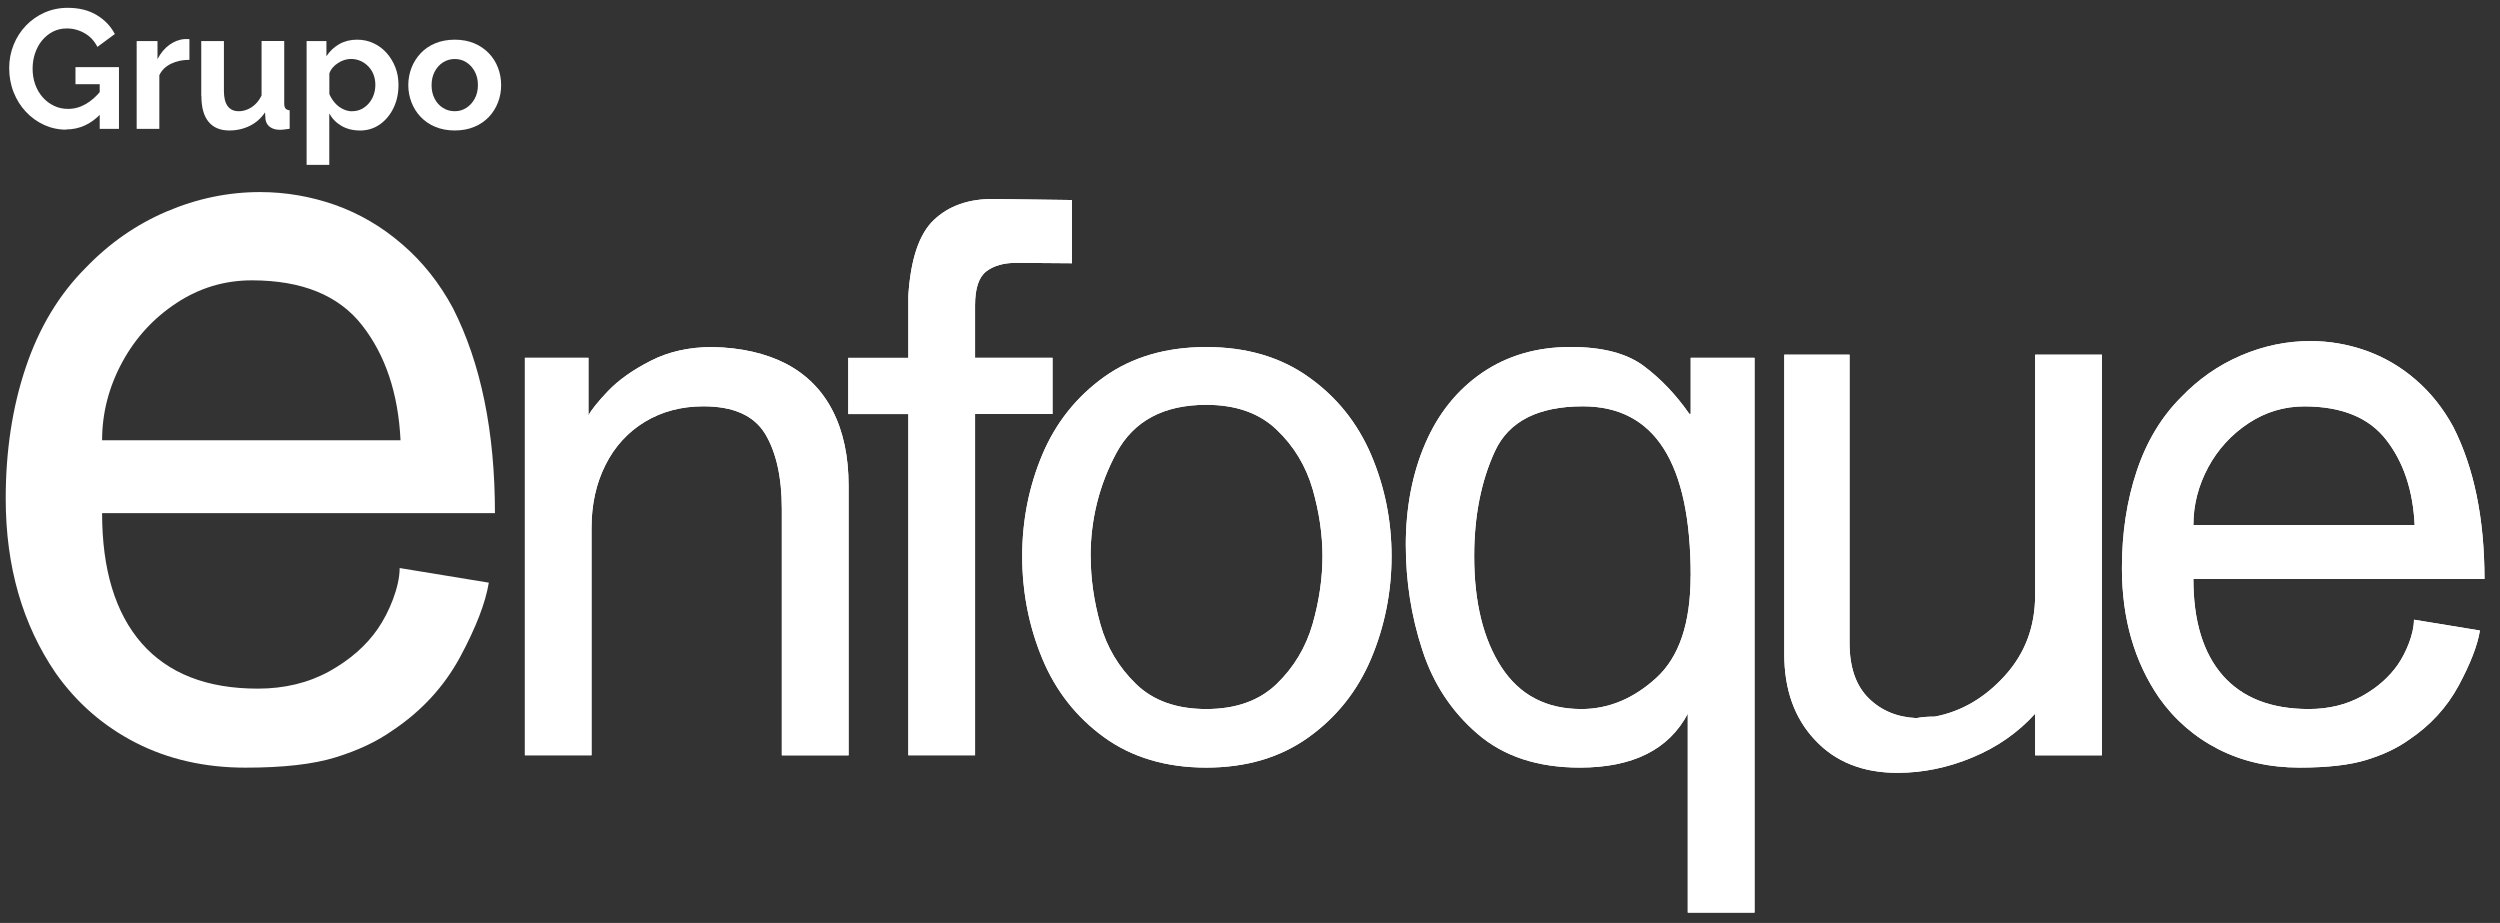 <svg xmlns="http://www.w3.org/2000/svg" id="Layer_1" viewBox="0 0 367.32 135.6"><rect x="0" y="0" width="367.32" height="135.6" fill="#333333" stroke="none"/><defs><style>      .st0 {        fill: #fff;      }    </style></defs><path class="st0" d="M77.12,110.98v-58.41h9.34v8.47c.41-.8,1.38-2.01,2.9-3.61,1.54-1.6,3.63-3.09,6.27-4.43,2.62-1.34,5.66-2.01,9.04-2.01,4.26.09,7.89.93,10.89,2.49,2.98,1.58,5.25,3.87,6.79,6.89,1.54,3.01,2.33,6.66,2.33,10.96v39.65h-9.81v-36.2c0-4.65-.82-8.32-2.44-11.02-1.64-2.7-4.65-4.06-9.08-4.06-3.22,0-6.09.76-8.6,2.27-2.51,1.53-4.45,3.65-5.81,6.38-1.36,2.72-2.03,5.79-2.03,9.21v33.41h-9.81Z"></path><path class="st0" d="M77.12,110.98v-58.41h9.34v8.47c.41-.8,1.38-2.01,2.9-3.61,1.54-1.6,3.63-3.09,6.27-4.43,2.62-1.34,5.66-2.01,9.04-2.01,4.26.09,7.89.93,10.89,2.49,2.98,1.58,5.25,3.87,6.79,6.89,1.54,3.01,2.33,6.66,2.33,10.96v39.65h-9.81v-36.2c0-4.65-.82-8.32-2.44-11.02-1.64-2.7-4.65-4.06-9.08-4.06-3.22,0-6.09.76-8.6,2.27-2.51,1.53-4.45,3.65-5.81,6.38-1.36,2.72-2.03,5.79-2.03,9.21v33.41h-9.81Z"></path><path class="st0" d="M133.46,110.98v-50.14h-8.83v-8.26h8.83v-9.16c.34-5.32,1.58-9.03,3.74-11.09,2.17-2.07,5.12-3.14,8.86-3.09l11.44.15v9.29l-8.09-.06c-1.92-.02-3.43.43-4.5,1.26-1.1.86-1.64,2.51-1.64,4.97v7.72h11.38v8.26h-11.38v50.14h-9.81Z"></path><path class="st0" d="M133.46,110.98v-50.14h-8.83v-8.26h8.83v-9.16c.34-5.32,1.58-9.03,3.74-11.09,2.17-2.07,5.12-3.14,8.86-3.09l11.44.15v9.29l-8.09-.06c-1.92-.02-3.43.43-4.51,1.26-1.1.86-1.64,2.51-1.64,4.97v7.72h11.38v8.26h-11.38v50.14h-9.81Z"></path><path class="st0" d="M160.25,81.72c0,3.29.48,6.63,1.43,10.01.95,3.39,2.7,6.31,5.23,8.77,2.53,2.46,5.98,3.68,10.33,3.68s7.78-1.23,10.33-3.68c2.55-2.46,4.3-5.4,5.29-8.82.97-3.41,1.45-6.74,1.45-9.96s-.49-6.48-1.45-9.86c-.99-3.39-2.74-6.31-5.29-8.73-2.55-2.44-5.99-3.65-10.33-3.65-6.26,0-10.65,2.35-13.2,7.05-2.53,4.71-3.8,9.77-3.8,15.19M150.19,81.72c0-5.27.99-10.24,2.96-14.93,1.97-4.67,5.01-8.49,9.08-11.41,4.09-2.92,9.1-4.39,15-4.39s10.92,1.47,15.04,4.41c4.13,2.92,7.18,6.74,9.19,11.43,1.99,4.67,3,9.64,3,14.89s-1.01,10.31-3,15.04c-2.01,4.75-5.06,8.6-9.19,11.56-4.15,2.98-9.16,4.46-15.04,4.46s-10.91-1.49-15-4.45c-4.08-2.96-7.11-6.81-9.08-11.54-1.97-4.75-2.96-9.77-2.96-15.08"></path><path class="st0" d="M160.25,81.72c0,3.29.48,6.63,1.43,10.01.95,3.39,2.7,6.31,5.23,8.77,2.53,2.46,5.98,3.68,10.33,3.68s7.78-1.23,10.33-3.68c2.55-2.46,4.3-5.4,5.29-8.82.97-3.41,1.45-6.74,1.45-9.96s-.48-6.48-1.45-9.86c-.99-3.39-2.74-6.31-5.29-8.73-2.55-2.44-5.99-3.65-10.33-3.65-6.26,0-10.65,2.35-13.2,7.05-2.53,4.71-3.8,9.77-3.8,15.19M150.19,81.72c0-5.27.99-10.24,2.96-14.93,1.97-4.67,5.01-8.49,9.08-11.41,4.1-2.92,9.1-4.39,15-4.39s10.92,1.47,15.04,4.41c4.13,2.92,7.18,6.74,9.19,11.43,1.99,4.67,3,9.64,3,14.89s-1.01,10.31-3,15.04c-2.01,4.75-5.06,8.6-9.19,11.56-4.15,2.98-9.16,4.46-15.04,4.46s-10.91-1.49-15-4.45c-4.08-2.96-7.11-6.81-9.08-11.54-1.97-4.75-2.96-9.77-2.96-15.08"></path><path class="st0" d="M248.41,84.62c0-16.62-5.27-24.92-15.84-24.92-6.57,0-10.89,2.2-12.92,6.59-2.03,4.39-3.05,9.55-3.05,15.43,0,6.77,1.34,12.21,4,16.3,2.68,4.11,6.59,6.16,11.76,6.16,3.98,0,7.67-1.53,11.02-4.6,3.35-3.07,5.02-8.06,5.02-14.96M257.79,52.57v81.52h-9.81v-29.22c-2.79,5.27-8.08,7.91-15.86,7.91-6.16,0-11.17-1.64-15-4.93-3.83-3.29-6.55-7.41-8.15-12.38-1.62-4.95-2.42-10.09-2.42-15.45s.95-10.46,2.87-14.87c1.9-4.41,4.69-7.87,8.36-10.39,3.69-2.51,8-3.78,13.01-3.78,4.65,0,8.23.93,10.74,2.81,2.51,1.88,4.73,4.22,6.68,7.02h.2v-8.24h9.38Z"></path><path class="st0" d="M248.41,84.62c0-16.62-5.27-24.92-15.84-24.92-6.57,0-10.89,2.2-12.92,6.59-2.03,4.39-3.05,9.55-3.05,15.43,0,6.77,1.34,12.21,4,16.3,2.68,4.11,6.59,6.16,11.76,6.16,3.98,0,7.67-1.53,11.02-4.6,3.35-3.07,5.02-8.06,5.02-14.96M257.79,52.57v81.52h-9.81v-29.22c-2.79,5.27-8.08,7.91-15.86,7.91-6.16,0-11.17-1.64-15-4.93-3.83-3.29-6.55-7.41-8.15-12.38-1.62-4.95-2.42-10.09-2.42-15.45s.95-10.46,2.87-14.87c1.9-4.41,4.69-7.87,8.36-10.39,3.69-2.51,8-3.78,13.01-3.78,4.65,0,8.23.93,10.74,2.81,2.51,1.88,4.73,4.22,6.68,7.02h.2v-8.24h9.38Z"></path><path class="st0" d="M262.16,96.13v-44.02h9.59v42.36c0,3.55.93,6.25,2.79,8.1,1.84,1.83,4.19,2.81,7.04,2.94.74-.15,1.64-.22,2.7-.22,3.89-.74,7.33-2.74,10.29-6.01,2.96-3.26,4.45-7.2,4.45-11.84v-35.33h9.81v58.87h-9.81v-6.12c-2.51,2.77-5.57,4.91-9.2,6.42-3.61,1.51-7.3,2.27-11.02,2.27-5.08,0-9.12-1.6-12.12-4.82-3.02-3.2-4.52-7.41-4.52-12.6"></path><path class="st0" d="M262.16,96.13v-44.02h9.59v42.36c0,3.55.93,6.25,2.79,8.1,1.84,1.83,4.19,2.81,7.04,2.94.74-.15,1.64-.22,2.7-.22,3.89-.74,7.33-2.74,10.29-6.01,2.96-3.26,4.45-7.2,4.45-11.84v-35.33h9.81v58.87h-9.81v-6.12c-2.51,2.77-5.57,4.91-9.2,6.42-3.61,1.51-7.3,2.27-11.02,2.27-5.08,0-9.12-1.6-12.12-4.82-3.02-3.2-4.52-7.41-4.52-12.6"></path><path class="st0" d="M322.28,77.14h32.5c-.24-5.08-1.64-9.27-4.19-12.53-2.53-3.26-6.53-4.9-12.01-4.9-2.96,0-5.7.82-8.19,2.46-2.49,1.64-4.49,3.8-5.94,6.48-1.45,2.7-2.18,5.53-2.18,8.49M354.67,91.05l9.7,1.59c-.35,2.18-1.4,4.88-3.13,8.1-1.73,3.2-4.19,5.88-7.37,8-1.71,1.21-3.78,2.18-6.2,2.92-2.42.74-5.68,1.12-9.79,1.12-4.45,0-8.43-.91-11.97-2.72-3.52-1.81-6.42-4.34-8.69-7.56-3.63-5.3-5.45-11.63-5.45-19.02,0-5.19.73-9.96,2.18-14.28,1.45-4.34,3.63-7.95,6.51-10.83,2.57-2.68,5.51-4.73,8.82-6.14,3.31-1.42,6.72-2.12,10.18-2.12,2.77,0,5.49.47,8.15,1.4,2.66.95,5.1,2.36,7.32,4.28,2.21,1.9,4.06,4.23,5.53,6.94,3.05,6.01,4.58,13.46,4.58,22.34h-42.77c0,6.16,1.43,10.87,4.3,14.16,2.89,3.29,7.09,4.95,12.66,4.95,2.9,0,5.51-.63,7.78-1.88,2.27-1.26,4.02-2.81,5.29-4.63,1.25-1.81,2.38-4.56,2.38-6.62"></path><path class="st0" d="M322.28,77.14h32.5c-.24-5.08-1.64-9.27-4.19-12.53-2.53-3.26-6.53-4.9-12.01-4.9-2.96,0-5.7.82-8.19,2.46-2.49,1.64-4.49,3.8-5.94,6.48-1.45,2.7-2.18,5.53-2.18,8.49M354.67,91.05l9.7,1.59c-.35,2.18-1.4,4.88-3.13,8.1-1.73,3.2-4.19,5.88-7.37,8-1.71,1.21-3.78,2.18-6.2,2.92-2.42.74-5.68,1.12-9.79,1.12-4.45,0-8.43-.91-11.97-2.72-3.52-1.81-6.42-4.34-8.69-7.56-3.63-5.3-5.45-11.63-5.45-19.02,0-5.19.73-9.96,2.18-14.28,1.45-4.34,3.63-7.95,6.51-10.83,2.57-2.68,5.51-4.73,8.82-6.14,3.31-1.42,6.72-2.12,10.18-2.12,2.77,0,5.49.47,8.15,1.4,2.66.95,5.1,2.36,7.32,4.28,2.21,1.9,4.06,4.23,5.53,6.94,3.05,6.01,4.58,13.46,4.58,22.34h-42.77c0,6.16,1.43,10.87,4.3,14.16,2.89,3.29,7.09,4.95,12.66,4.95,2.9,0,5.51-.63,7.78-1.88,2.27-1.26,4.02-2.81,5.29-4.63,1.25-1.81,2.38-4.56,2.38-6.62"></path><path class="st0" d="M15,64.69h43.85c-.33-6.86-2.21-12.51-5.65-16.9-3.42-4.39-8.82-6.6-16.2-6.6-3.99,0-7.68,1.1-11.05,3.32-3.37,2.21-6.05,5.12-8.01,8.74-1.96,3.64-2.94,7.46-2.94,11.45M58.72,83.46l13.1,2.15c-.48,2.94-1.88,6.58-4.22,10.93-2.34,4.32-5.65,7.94-9.95,10.8-2.31,1.63-5.1,2.94-8.36,3.94-3.26,1.01-7.66,1.51-13.21,1.51-6,0-11.38-1.23-16.15-3.67-4.75-2.44-8.66-5.85-11.73-10.2-4.9-7.16-7.36-15.7-7.36-25.67,0-7.01.98-13.44,2.94-19.26,1.96-5.85,4.9-10.72,8.79-14.62,3.47-3.62,7.43-6.38,11.9-8.29,4.47-1.91,9.07-2.86,13.74-2.86,3.74,0,7.41.63,11,1.88,3.59,1.28,6.88,3.19,9.87,5.78,2.99,2.56,5.48,5.7,7.46,9.37,4.12,8.11,6.18,18.16,6.18,30.14H15c0,8.31,1.94,14.67,5.8,19.11,3.89,4.44,9.57,6.68,17.08,6.68,3.92,0,7.43-.85,10.5-2.54,3.07-1.71,5.43-3.79,7.13-6.25,1.68-2.44,3.21-6.16,3.21-8.93"></path><g><path class="st0" d="M9.72,19.05c-1.14,0-2.22-.23-3.24-.7-1.02-.46-1.91-1.11-2.68-1.93-.77-.82-1.37-1.78-1.8-2.87-.43-1.09-.65-2.28-.65-3.55,0-1.21.22-2.35.65-3.42s1.04-2.01,1.81-2.82c.78-.81,1.69-1.45,2.73-1.91,1.04-.46,2.18-.7,3.4-.7,1.66,0,3.08.35,4.26,1.06,1.18.7,2.07,1.64,2.67,2.79l-2.56,1.89c-.45-.88-1.07-1.55-1.88-2.01-.8-.46-1.68-.7-2.62-.7-.75,0-1.42.16-2.04.47-.61.32-1.14.75-1.59,1.29-.45.55-.79,1.18-1.03,1.89-.24.71-.36,1.47-.36,2.26,0,.85.13,1.62.39,2.34.26.71.62,1.33,1.09,1.86.47.53,1.02.95,1.65,1.25.63.31,1.32.46,2.09.46.89,0,1.75-.23,2.57-.7s1.59-1.14,2.3-2.04v3.38c-1.47,1.59-3.2,2.38-5.17,2.38ZM14.64,12.37h-3.55v-2.51h6.39v9.07h-2.83v-6.56Z"></path><path class="st0" d="M27.83,8.79c-1.01,0-1.91.19-2.71.58-.79.39-1.37.95-1.71,1.68v7.88h-3.33V6.03h3.06v2.66c.46-.89,1.05-1.6,1.76-2.11.71-.51,1.47-.79,2.26-.84h.42c.1,0,.18,0,.25.03v3.03Z"></path><path class="st0" d="M29.57,14.1V6.03h3.33v7.34c0,.98.18,1.72.55,2.22s.9.75,1.62.75c.43,0,.86-.08,1.28-.26.42-.17.81-.42,1.17-.77.36-.34.66-.77.91-1.29v-8h3.33v9.18c0,.34.06.59.19.74.12.15.33.24.61.27v2.71c-.33.05-.61.09-.83.11-.22.03-.43.04-.61.04-.6,0-1.08-.14-1.45-.41-.37-.27-.59-.64-.66-1.12l-.07-1.03c-.58.87-1.33,1.53-2.24,1.98-.91.45-1.91.68-3.01.68-1.34,0-2.36-.43-3.06-1.29-.7-.86-1.04-2.12-1.04-3.78Z"></path><path class="st0" d="M52.85,19.17c-1.01,0-1.9-.23-2.67-.67-.77-.45-1.37-1.06-1.8-1.83v7.55h-3.33V6.03h2.91v2.23c.5-.75,1.13-1.35,1.89-1.78.76-.43,1.63-.65,2.61-.65.88,0,1.69.17,2.42.52.74.34,1.38.82,1.93,1.44.55.61.97,1.32,1.28,2.11.31.79.46,1.65.46,2.57,0,1.25-.24,2.38-.73,3.39-.49,1.02-1.16,1.82-2.01,2.42-.85.6-1.83.9-2.94.9ZM51.74,16.34c.51,0,.98-.11,1.39-.32.41-.21.77-.5,1.08-.86.31-.37.54-.78.7-1.24.16-.46.24-.95.24-1.45,0-.54-.09-1.03-.26-1.49s-.43-.86-.76-1.21c-.33-.35-.72-.62-1.16-.82-.44-.19-.92-.29-1.43-.29-.31,0-.63.05-.96.16-.32.1-.63.25-.93.45-.3.19-.56.42-.78.68-.22.26-.38.54-.48.85v3.02c.2.47.47.9.81,1.29.34.39.73.69,1.18.91.45.22.9.33,1.37.33Z"></path><path class="st0" d="M66.82,19.17c-1.06,0-2.01-.18-2.86-.53-.84-.35-1.56-.84-2.15-1.46-.59-.62-1.04-1.33-1.35-2.14-.31-.8-.47-1.65-.47-2.53s.16-1.75.47-2.55c.31-.8.77-1.52,1.35-2.14.59-.62,1.3-1.11,2.15-1.46.84-.35,1.8-.53,2.86-.53s2.01.18,2.85.53c.84.35,1.55.84,2.15,1.46.6.62,1.05,1.34,1.35,2.14.31.8.46,1.65.46,2.55s-.15,1.73-.46,2.53c-.31.8-.75,1.52-1.34,2.14-.59.62-1.3,1.11-2.15,1.46-.84.35-1.8.53-2.86.53ZM63.41,12.51c0,.75.15,1.41.45,1.99.3.58.7,1.03,1.22,1.35.51.33,1.09.49,1.74.49s1.2-.17,1.71-.5c.51-.33.92-.79,1.23-1.36s.46-1.24.46-1.99-.15-1.39-.46-1.97c-.31-.58-.72-1.04-1.23-1.36-.51-.33-1.08-.49-1.71-.49s-1.23.17-1.74.5c-.51.33-.92.79-1.22,1.37-.3.58-.45,1.24-.45,1.99Z"></path></g></svg>